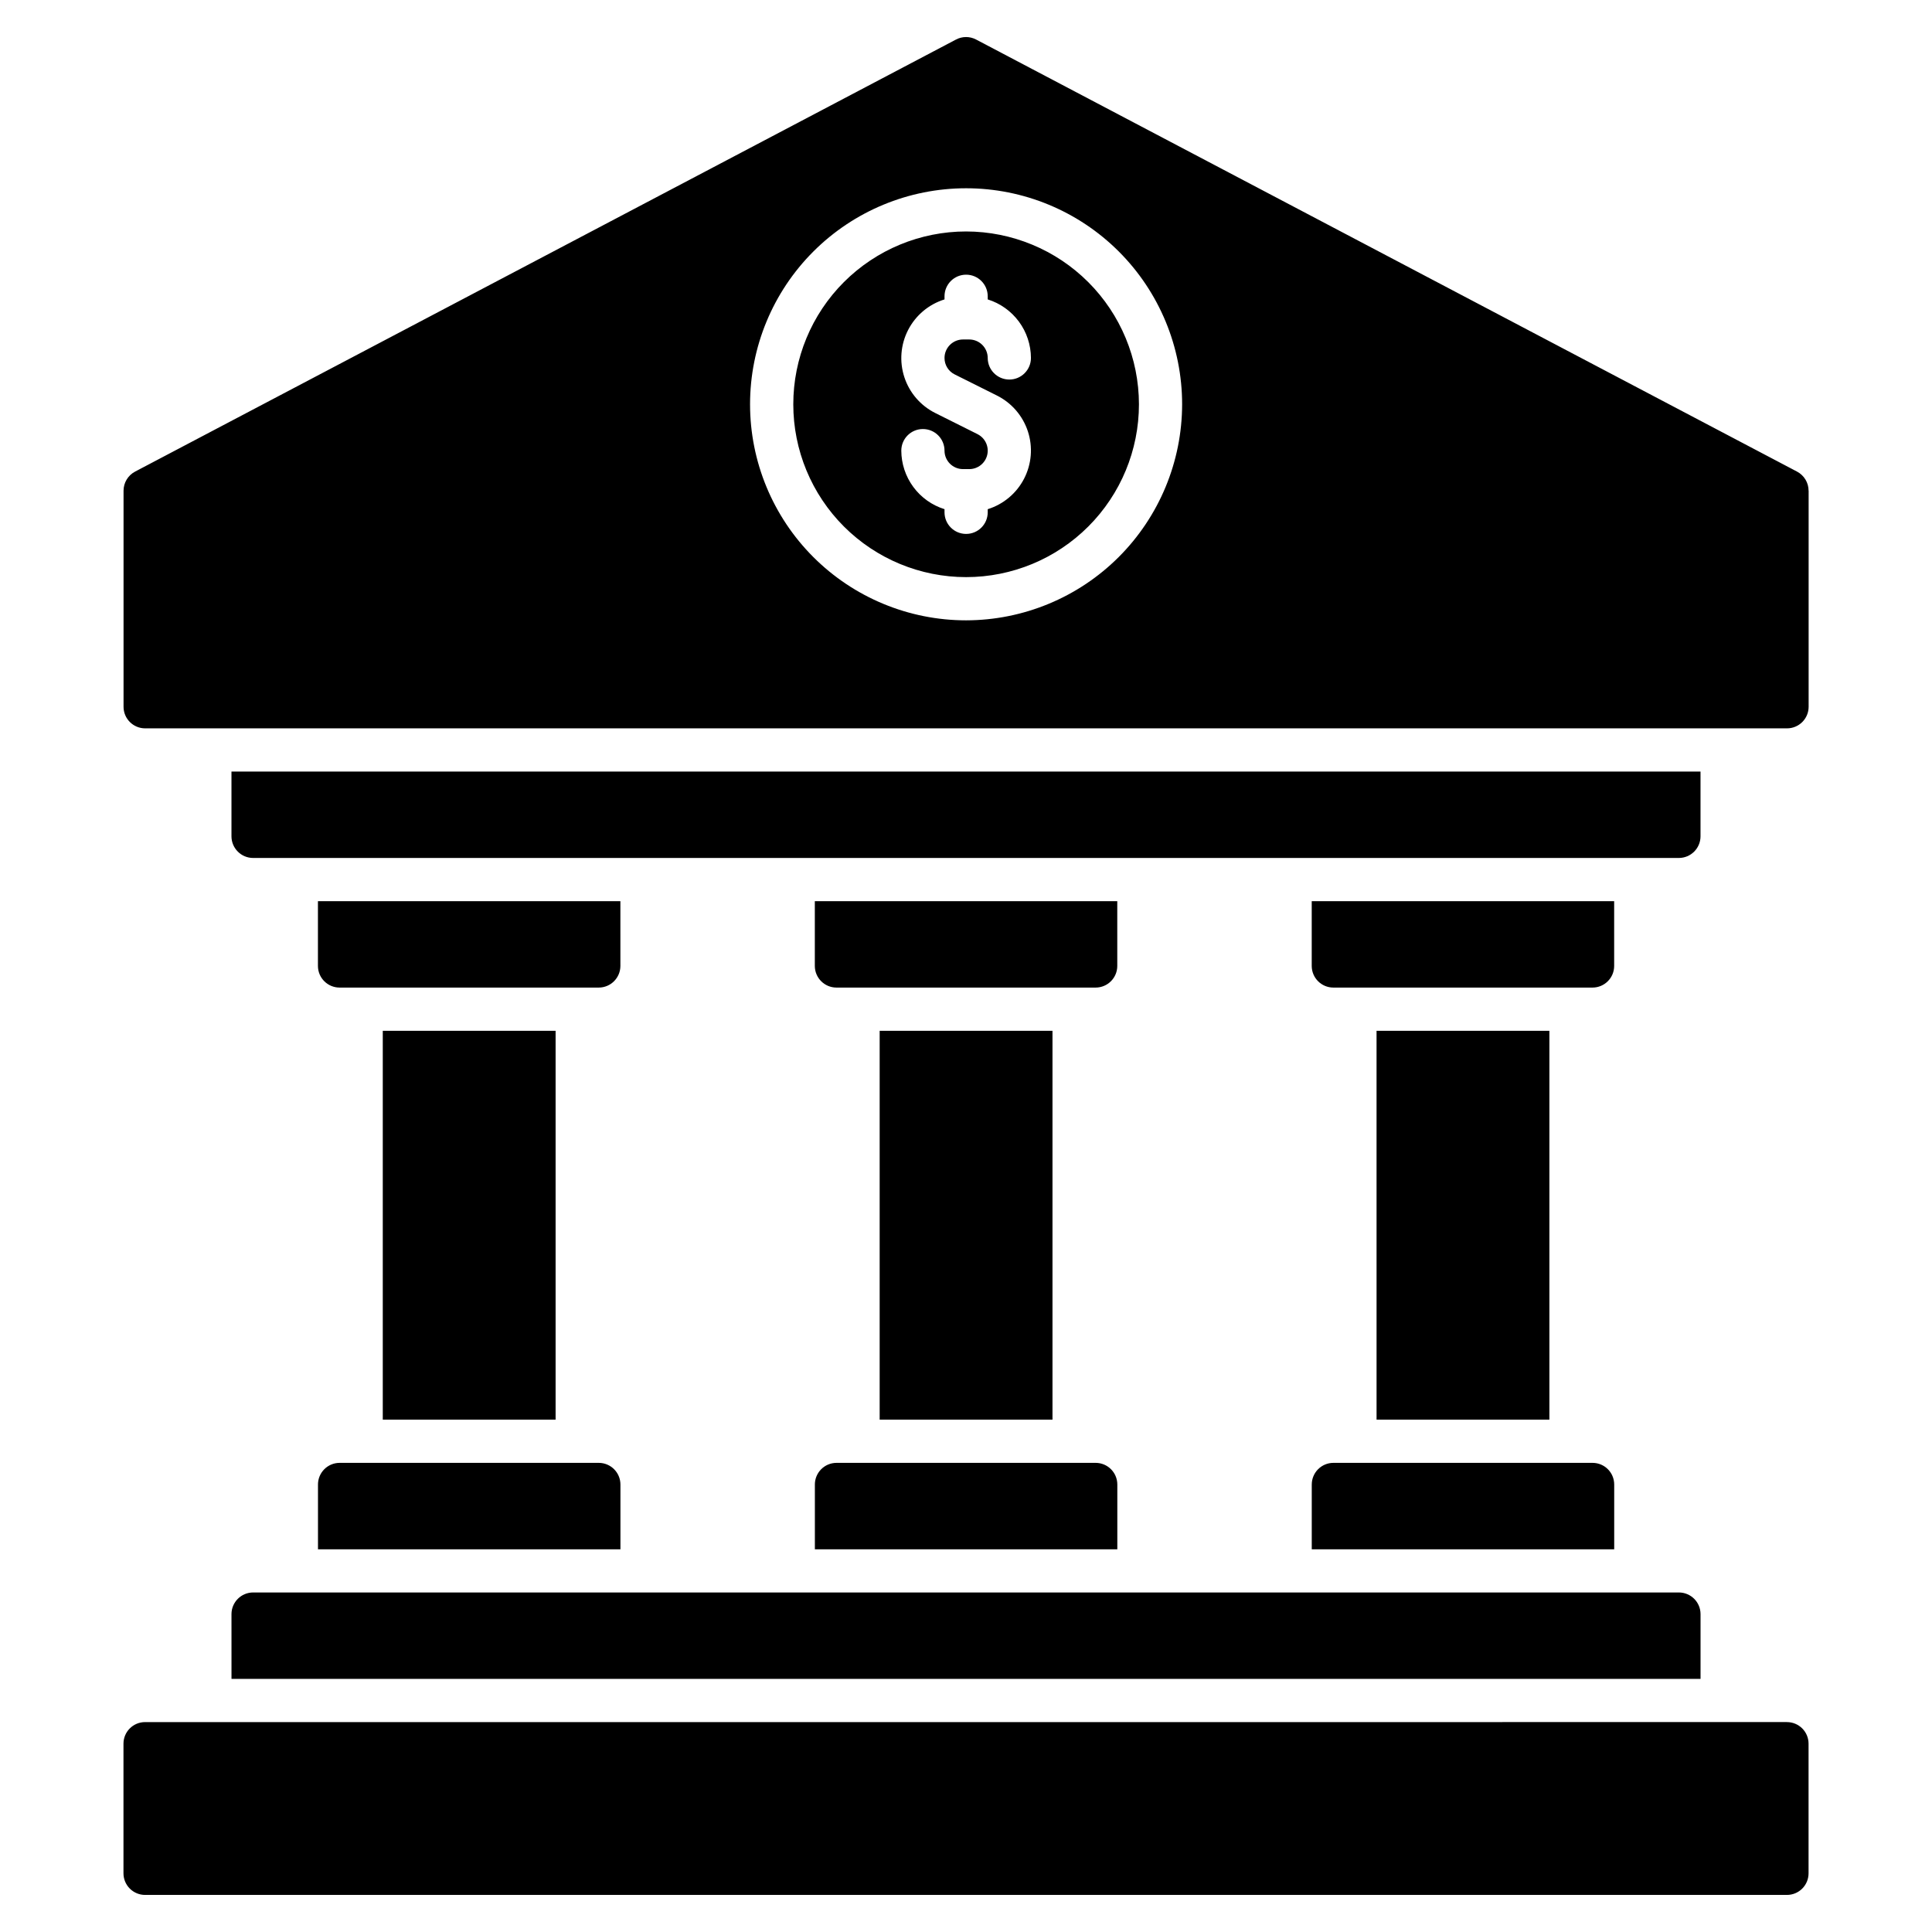 <?xml version="1.0" encoding="UTF-8"?>
<!-- Uploaded to: ICON Repo, www.iconrepo.com, Generator: ICON Repo Mixer Tools -->
<svg fill="#000000" width="800px" height="800px" version="1.1" viewBox="144 144 512 512" xmlns="http://www.w3.org/2000/svg">
 <path d="m588.93 371.37h-377.86c-3.16-0.008-5.715-2.566-5.727-5.723v-17.176h389.31v17.176c-0.008 3.156-2.566 5.715-5.727 5.723zm-383.58 217.55h389.31v-17.176c-0.008-3.156-2.566-5.715-5.727-5.723h-377.86c-3.16 0.008-5.715 2.566-5.727 5.723zm412.21 11.449-435.11 0.004c-3.164 0-5.727 2.562-5.727 5.723v34.352c0 1.52 0.605 2.973 1.676 4.047 1.074 1.074 2.531 1.68 4.051 1.68h435.11c1.52 0 2.977-0.605 4.051-1.68 1.074-1.074 1.676-2.527 1.676-4.047v-34.352c0-1.516-0.602-2.973-1.676-4.047-1.074-1.074-2.531-1.676-4.051-1.676zm-309.15-217.55h-80.152v17.176c0.008 3.156 2.566 5.715 5.723 5.723h68.703c3.156-0.008 5.715-2.566 5.727-5.723zm131.68 0h-80.152v17.176c0.012 3.156 2.566 5.715 5.727 5.723h68.699c3.16-0.008 5.719-2.566 5.727-5.723zm131.68 0h-80.148v17.176c0.008 3.156 2.566 5.715 5.723 5.723h68.703c3.156-0.008 5.715-2.566 5.723-5.723zm-326.33 34.352v103.05h45.801v-103.05zm131.68 0v103.05h45.801v-103.05zm131.68 0 0.004 103.05h45.801v-103.05zm-280.53 120.23v17.176h80.152v-17.176c-0.012-3.16-2.57-5.719-5.727-5.727h-68.703c-3.156 0.008-5.715 2.566-5.723 5.727zm131.68 0v17.176h80.152v-17.176c-0.008-3.16-2.566-5.719-5.727-5.727h-68.699c-3.16 0.008-5.715 2.566-5.727 5.727zm131.68 0v17.176h80.152v-17.176c-0.008-3.16-2.566-5.719-5.723-5.727h-68.703c-3.156 0.008-5.715 2.566-5.723 5.727zm-45.797-286.26c0 12.148-4.828 23.797-13.418 32.387-8.586 8.59-20.238 13.414-32.383 13.414-12.148 0-23.797-4.824-32.387-13.414-8.59-8.59-13.414-20.238-13.414-32.387 0-12.145 4.824-23.797 13.414-32.387 8.59-8.586 20.238-13.414 32.387-13.414 12.141 0.016 23.781 4.844 32.371 13.43 8.586 8.586 13.414 20.23 13.43 32.371zm-51.527-12.285v0.004c0.004-2.699 2.191-4.887 4.891-4.894h1.668c2.699 0.008 4.887 2.195 4.891 4.894 0 3.16 2.562 5.723 5.727 5.723 3.16 0 5.727-2.562 5.727-5.723-0.016-3.469-1.129-6.84-3.188-9.629-2.062-2.789-4.953-4.852-8.266-5.883v-0.832c0-3.16-2.562-5.723-5.723-5.723-3.164 0-5.727 2.562-5.727 5.723v0.832c-4.164 1.293-7.637 4.203-9.637 8.078s-2.363 8.391-1.004 12.535c1.355 4.144 4.32 7.57 8.227 9.512l11.16 5.578-0.004 0.004c2.031 1.012 3.098 3.289 2.578 5.496-0.52 2.207-2.492 3.769-4.762 3.766h-1.668c-2.699-0.004-4.887-2.191-4.891-4.891 0-3.164-2.562-5.727-5.727-5.727-3.16 0-5.723 2.562-5.723 5.727 0.012 3.465 1.129 6.84 3.188 9.629 2.059 2.789 4.953 4.848 8.262 5.883v0.828c0 3.164 2.562 5.727 5.727 5.727 3.16 0 5.723-2.562 5.723-5.727v-0.832 0.004c4.164-1.293 7.637-4.207 9.637-8.082s2.363-8.391 1.008-12.535c-1.359-4.144-4.324-7.57-8.227-9.512l-11.16-5.578c-1.664-0.82-2.715-2.516-2.707-4.371zm229 35.188v57.25c0 1.52-0.602 2.977-1.676 4.047-1.074 1.074-2.531 1.68-4.051 1.68h-435.11c-3.164 0-5.727-2.562-5.727-5.727v-57.25c0-2.125 1.18-4.074 3.059-5.066l217.55-114.5c1.668-0.883 3.664-0.883 5.332 0l217.55 114.5c1.879 0.992 3.059 2.941 3.059 5.066zm-166.03-22.902c0-15.184-6.031-29.746-16.77-40.48-10.734-10.738-25.297-16.77-40.48-16.77s-29.746 6.031-40.484 16.77c-10.738 10.734-16.77 25.297-16.77 40.48 0 15.184 6.031 29.746 16.77 40.484 10.738 10.734 25.301 16.77 40.484 16.77 15.176-0.02 29.73-6.059 40.461-16.789 10.734-10.734 16.77-25.285 16.789-40.465z"/>
</svg>
